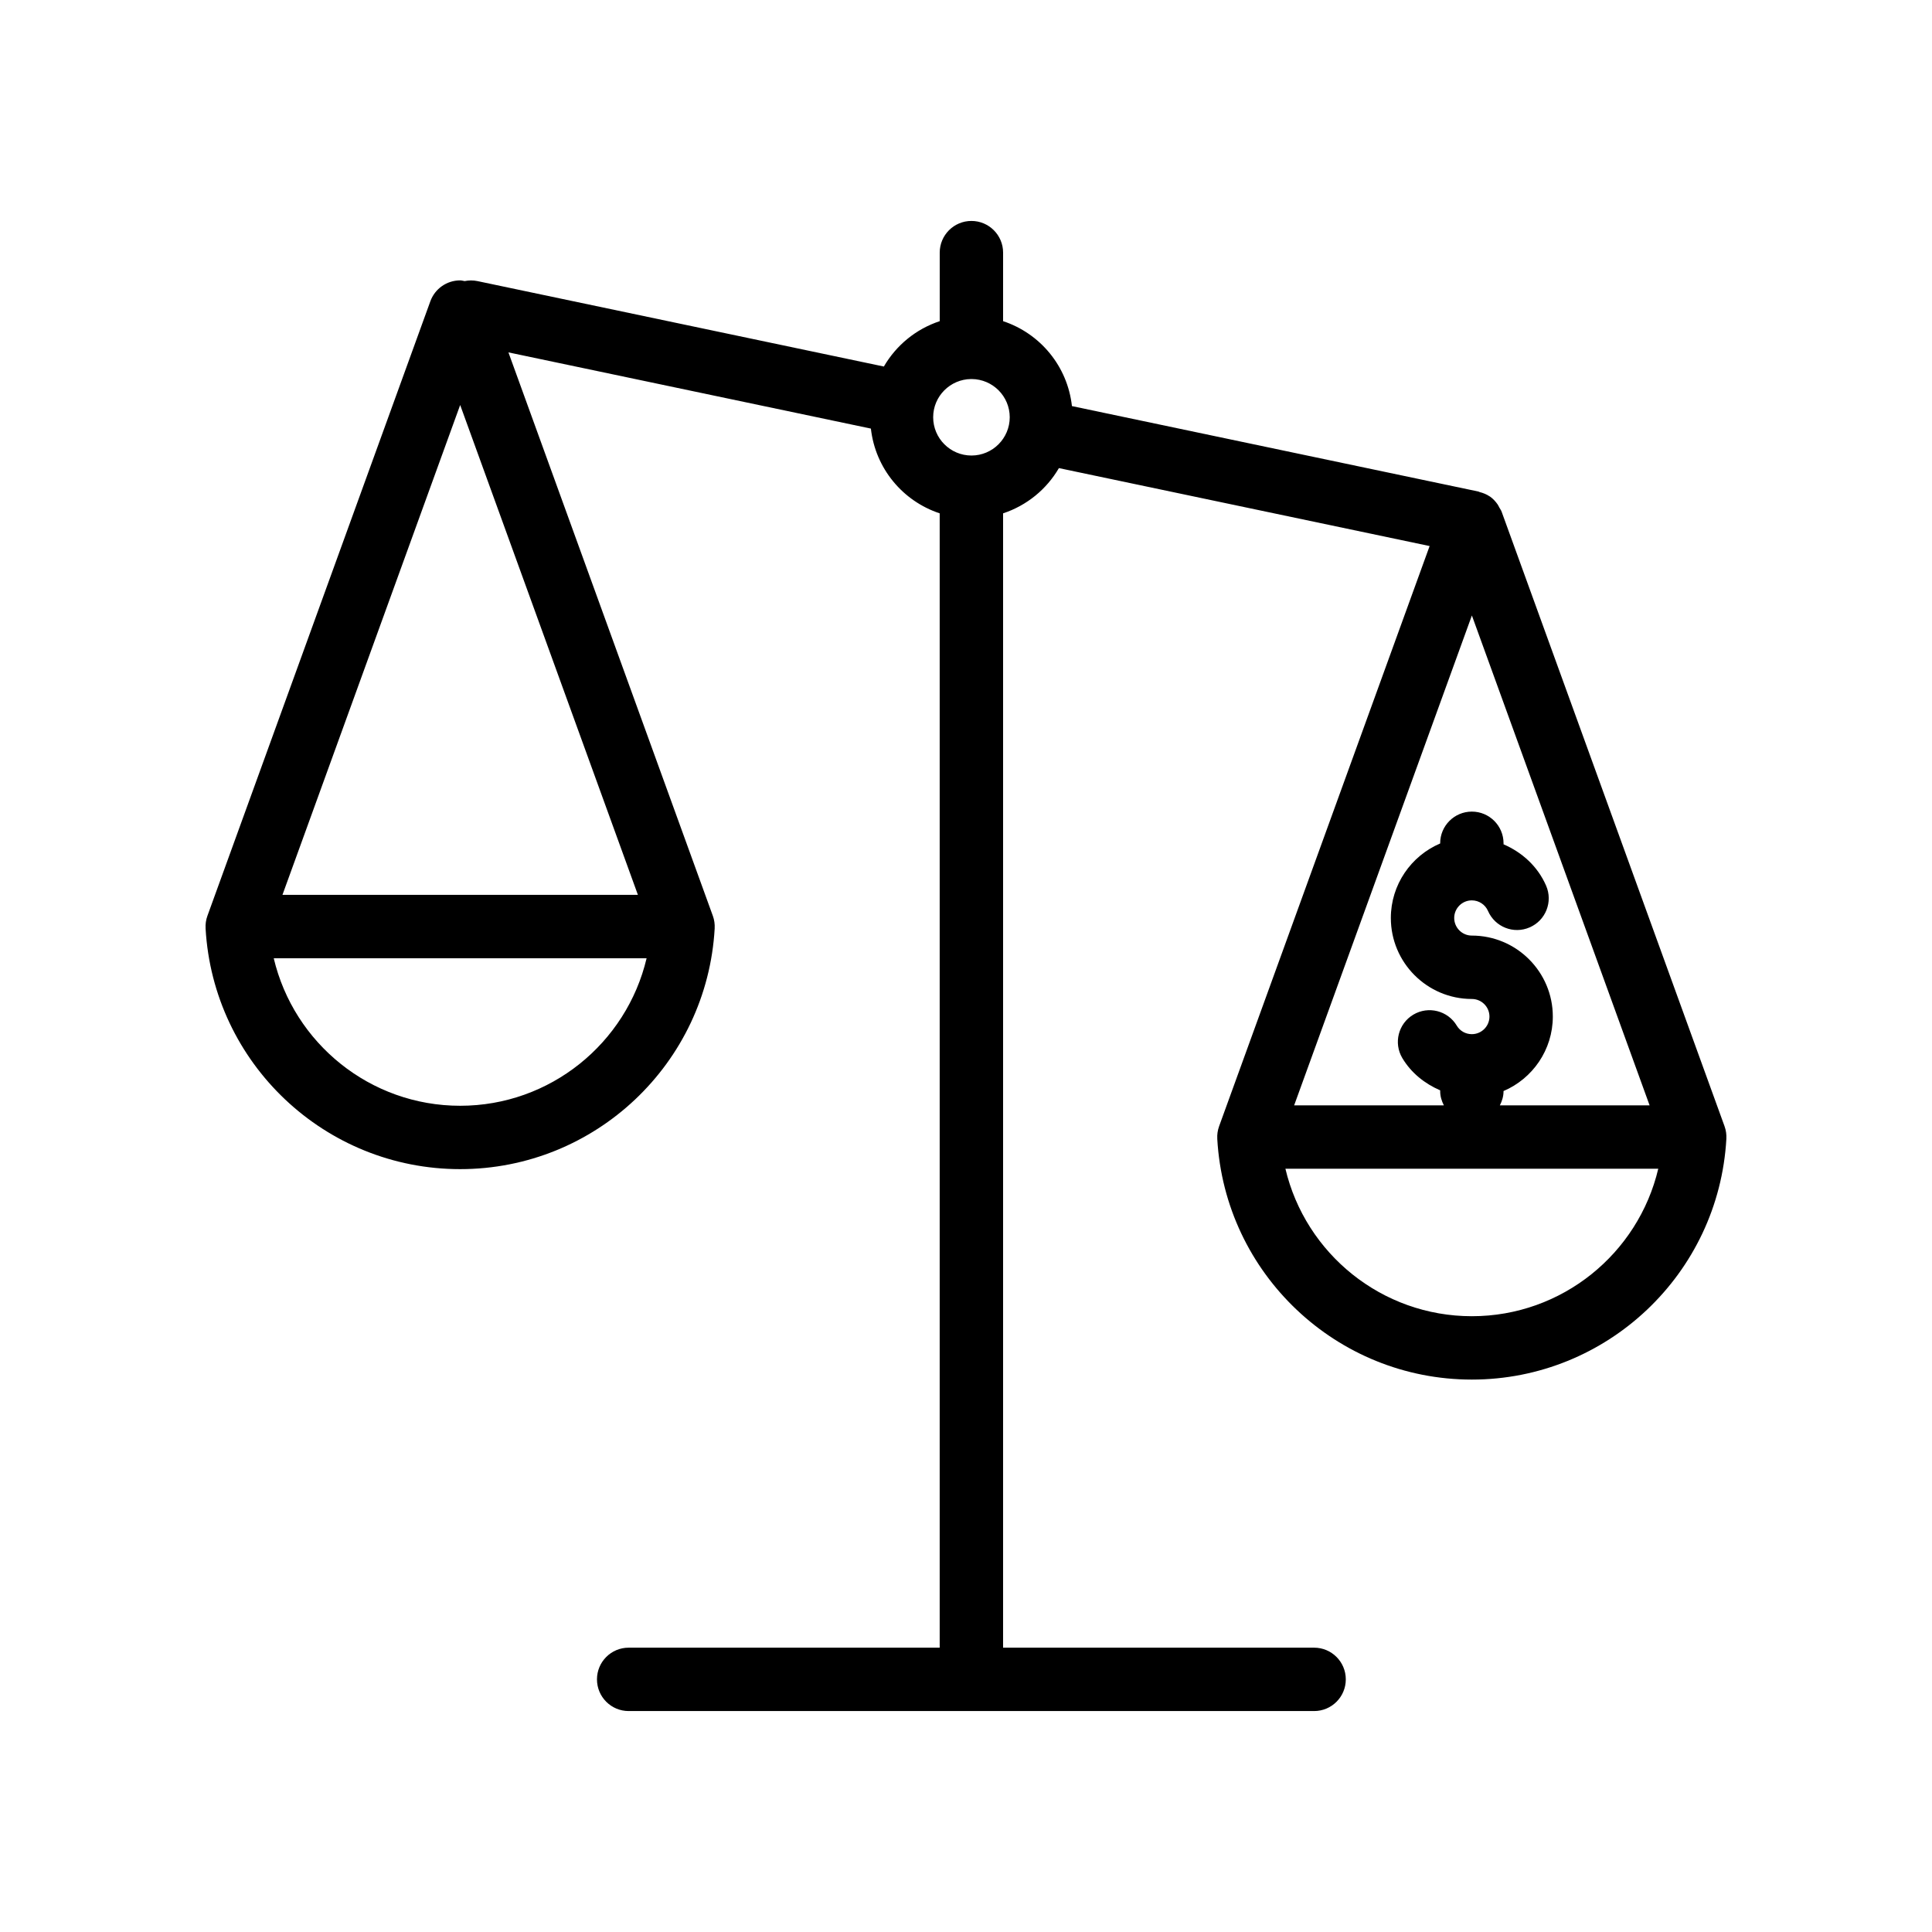 <?xml version="1.0" encoding="UTF-8"?>
<!-- Uploaded to: ICON Repo, www.svgrepo.com, Generator: ICON Repo Mixer Tools -->
<svg fill="#000000" width="800px" height="800px" version="1.1" viewBox="144 144 512 512" xmlns="http://www.w3.org/2000/svg">
 <path d="m601.02 442.46-0.008-0.02c0-0.004 0-0.004-0.004-0.008l-59.059-162.82c-0.152-0.418-0.418-0.758-0.625-1.141-0.148-0.266-0.258-0.535-0.43-0.785-0.57-0.812-1.234-1.539-2.035-2.098-0.035-0.023-0.078-0.031-0.109-0.055-0.797-0.539-1.699-0.898-2.644-1.137-0.117-0.031-0.199-0.113-0.32-0.137l-107.71-22.641c-1.176-10.586-8.426-19.262-18.246-22.508l0.004-18.16c0-4.637-3.758-8.398-8.398-8.398-4.637 0-8.398 3.758-8.398 8.398v18.16c-6.297 2.086-11.523 6.379-14.805 12.023l-107.7-22.641c-1.156-0.242-2.305-0.223-3.394 0-0.402-0.059-0.785-0.188-1.199-0.188-3.535 0-6.688 2.211-7.891 5.535l-59.062 162.82c0 0.004 0 0.004-0.004 0.008l-0.008 0.02c-0.398 1.098-0.551 2.223-0.488 3.32 0 0.004-0.004 0.008-0.004 0.016 2.016 35.781 31.648 63.809 67.457 63.809 35.812 0 65.445-28.027 67.461-63.809 0-0.004-0.004-0.012-0.004-0.016 0.059-1.098-0.09-2.219-0.488-3.316l-0.008-0.02c0-0.004 0-0.004-0.004-0.008l-54.156-149.28 96.055 20.195c1.191 10.562 8.434 19.215 18.234 22.461v300.61h-82.426c-4.637 0-8.398 3.754-8.398 8.398 0 4.641 3.758 8.398 8.398 8.398h181.65c4.637 0 8.398-3.754 8.398-8.398 0-4.641-3.758-8.398-8.398-8.398h-82.426l0.004-300.61c6.285-2.078 11.508-6.359 14.793-11.988l98.242 20.656-55.785 153.75c-0.398 1.098-0.551 2.223-0.488 3.32 0 0.004-0.004 0.012-0.004 0.016 2.016 35.781 31.652 63.809 67.465 63.809 35.809 0 65.438-28.027 67.453-63.809 0-0.004-0.004-0.008-0.004-0.016 0.062-1.094-0.086-2.219-0.484-3.316zm-58.57-9.27v-0.051c7.672-3.277 13.062-10.887 13.062-19.742 0-11.828-9.625-21.457-21.465-21.457-2.574 0-4.668-2.094-4.668-4.668 0-2.57 2.094-4.664 4.668-4.664 1.863 0 3.543 1.102 4.289 2.809 1.848 4.25 6.801 6.211 11.051 4.344 4.25-1.848 6.195-6.797 4.344-11.051-2.223-5.102-6.363-8.836-11.277-10.957v-0.27c0-4.637-3.758-8.398-8.398-8.398-4.637 0-8.398 3.758-8.398 8.398v0.047c-7.676 3.273-13.07 10.891-13.07 19.746 0 11.836 9.625 21.465 21.465 21.465 2.574 0 4.668 2.09 4.668 4.66 0 2.57-2.094 4.664-4.668 4.664-1.66 0-3.152-0.844-3.996-2.262-2.375-3.973-7.531-5.281-11.516-2.906-3.981 2.379-5.281 7.531-2.906 11.516 2.34 3.918 5.934 6.773 10.027 8.539v0.242c0 1.363 0.398 2.598 0.977 3.734h-39.676l47.102-129.82 47.094 129.82h-39.676c0.57-1.141 0.969-2.375 0.969-3.738zm-276.5-181.86 47.102 129.82h-94.199zm0 185.71c-23.871 0-44.082-16.578-49.406-39.09h98.812c-5.32 22.512-25.535 39.09-49.406 39.09zm135.4-192.59c0.031 0 0.059 0.02 0.09 0.02 0.035 0 0.059-0.02 0.094-0.02 5.547 0.051 10.055 4.566 10.055 10.125 0 5.594-4.551 10.145-10.145 10.145s-10.145-4.551-10.145-10.145c0-5.559 4.504-10.07 10.051-10.125zm132.71 248.36c-23.875 0-44.09-16.578-49.414-39.09h98.812c-5.316 22.516-25.531 39.09-49.398 39.09z"/>
</svg>